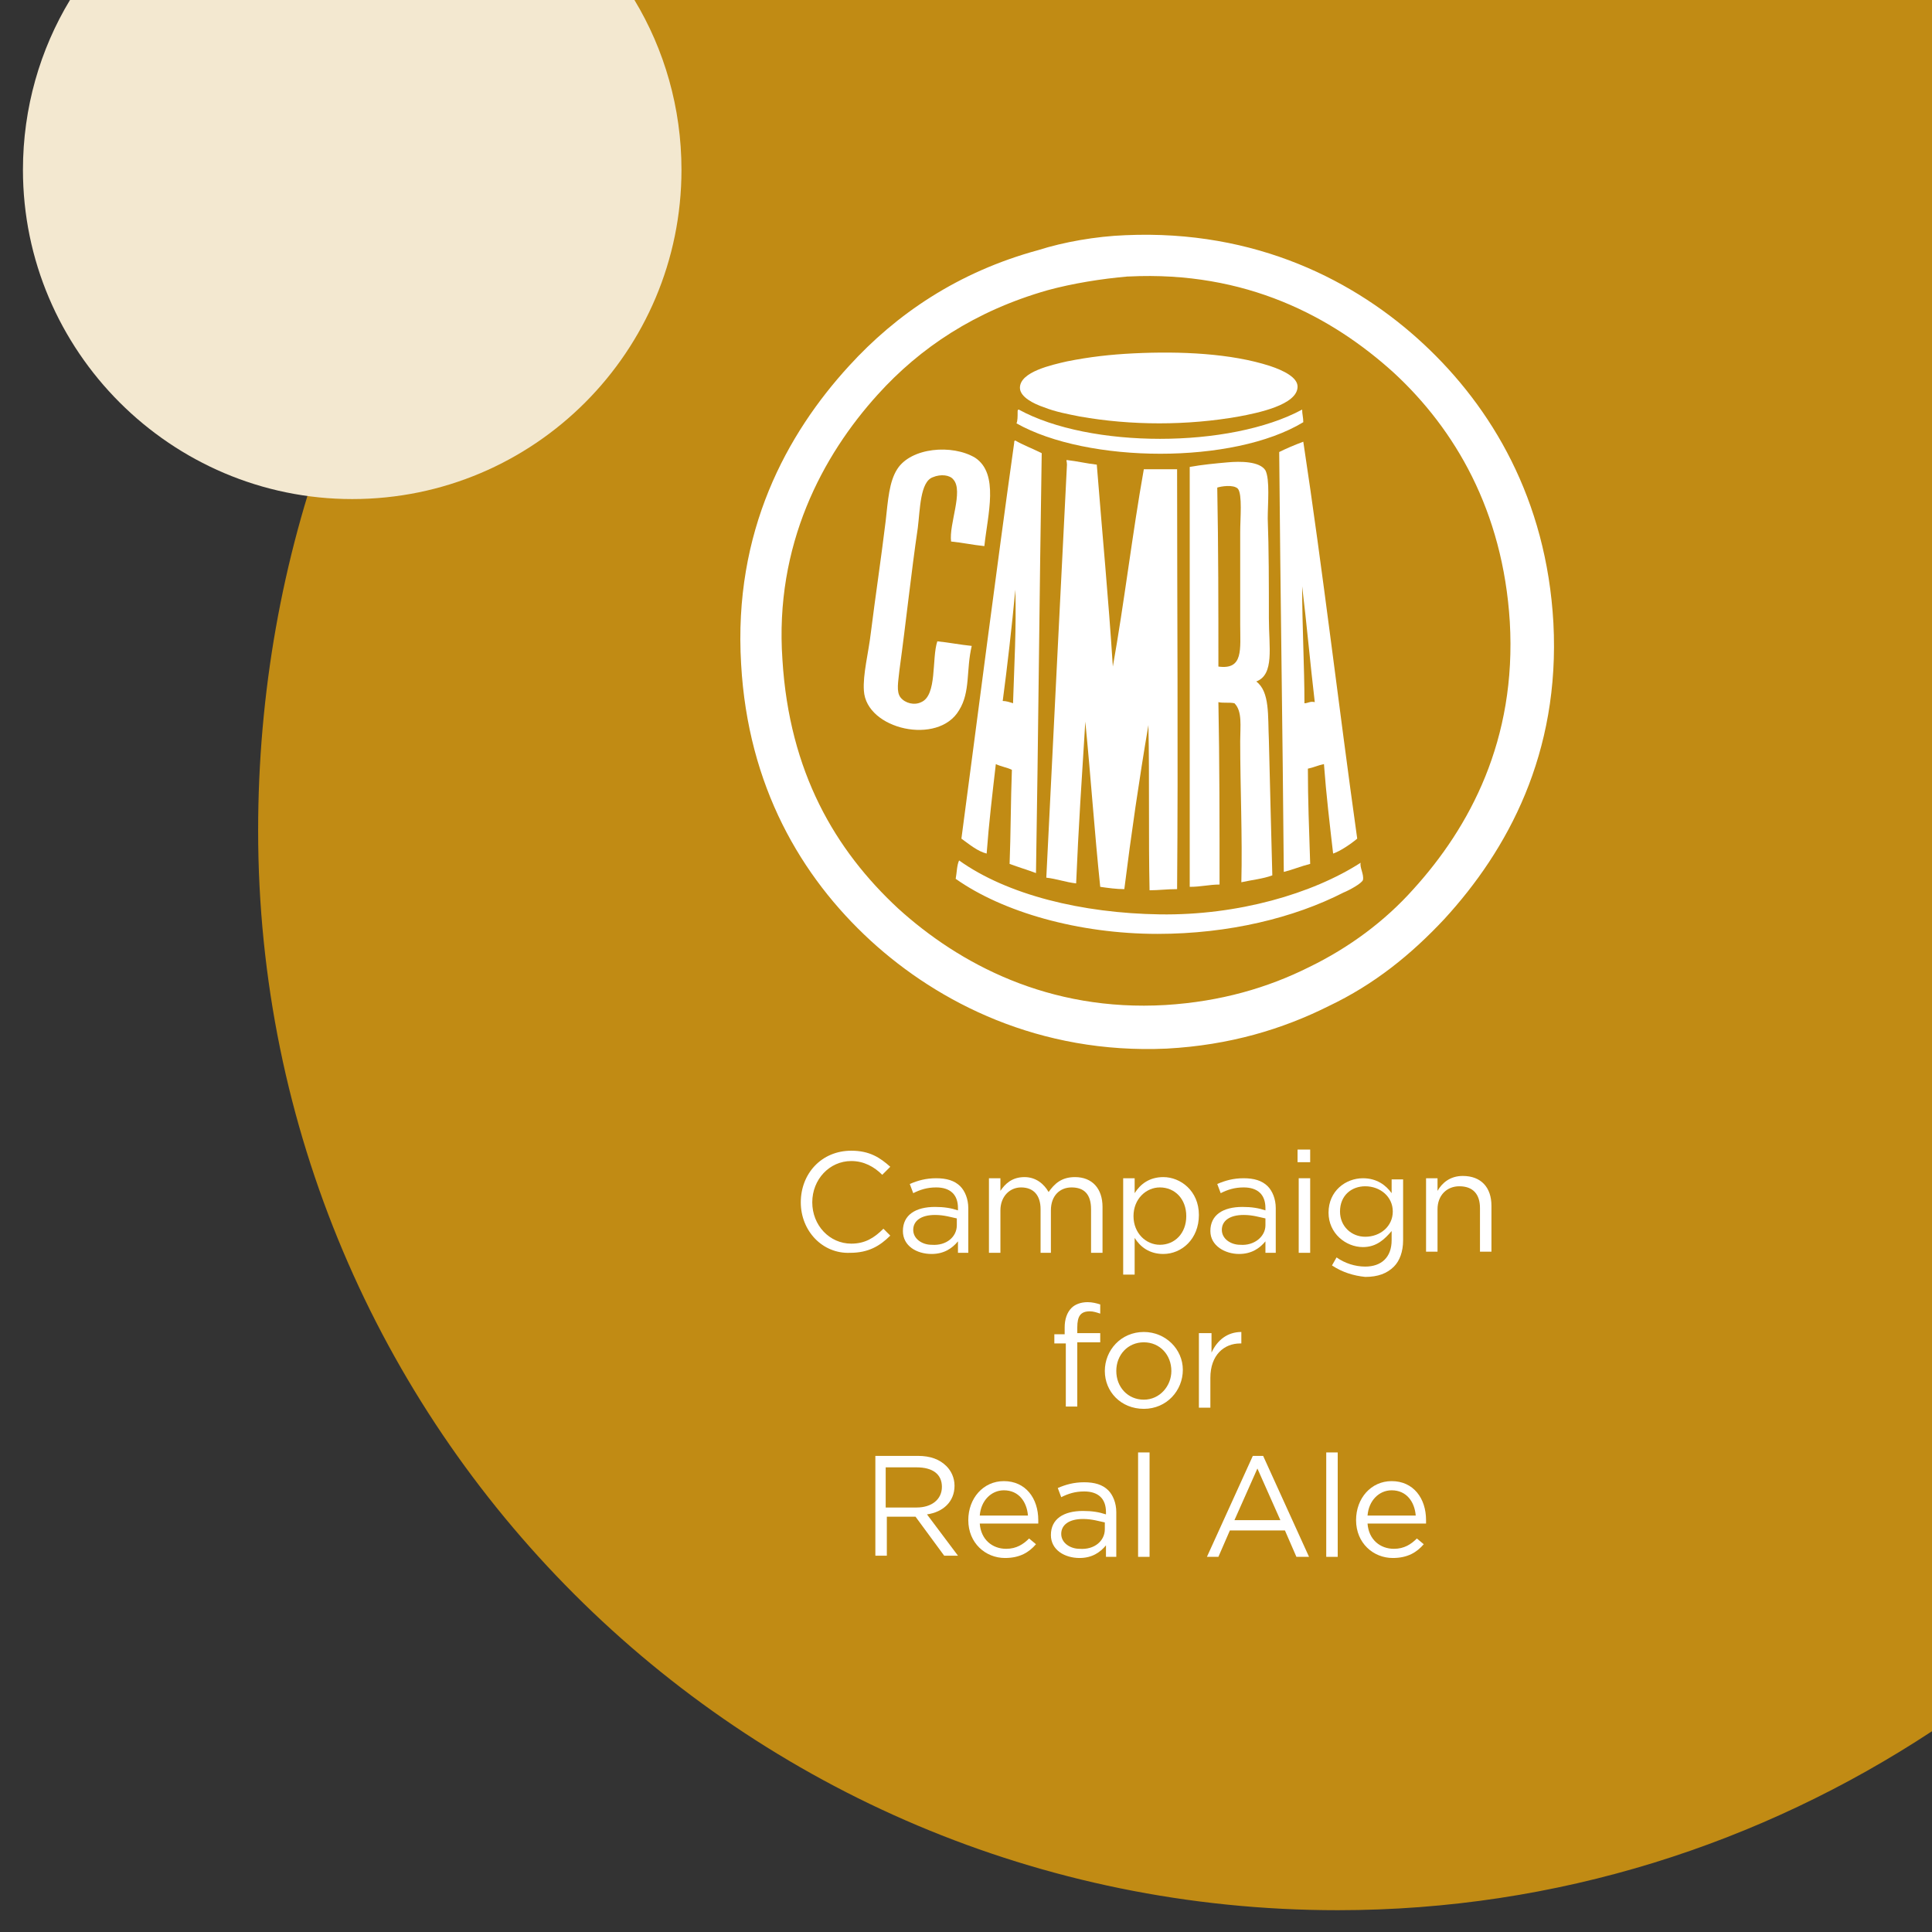 <?xml version="1.0" encoding="utf-8"?>
<!-- Generator: Adobe Illustrator 23.0.3, SVG Export Plug-In . SVG Version: 6.00 Build 0)  -->
<svg version="1.1" baseProfile="tiny" id="Layer_1" xmlns="http://www.w3.org/2000/svg" xmlns:xlink="http://www.w3.org/1999/xlink"
	 x="0px" y="0px" viewBox="0 0 168.4 168.4" xml:space="preserve">
<rect x="0" y="0" width="168.4" height="168.4" fill="#333333" stroke="none"/>
<g>
	<g>
		<path fill="#c18b14" d="M116.6,166.5c19.2,0,36.9-5.8,51.8-15.6c0-58.7,0-150.9,0-150.9L45.8,0c0,0,0,9.1,0,9.1
			C30.9,25.7,22.5,48.4,22.5,72.4C22.5,124.4,64.6,166.5,116.6,166.5"/>
	</g>
</g>
<g>
	<g>
		<path fill-rule="evenodd" fill="#FFFFFF" d="M98.1,20.5c11.4-0.5,20.1,4,26,9.5c5.9,5.5,10.7,13.5,11.3,24.3
			c0.6,11.4-4,19.8-9.5,25.8c-2.9,3.1-6.1,5.7-10.1,7.6c-4,2-8.6,3.4-14.1,3.7c-11.1,0.5-19.9-4-25.8-9.4
			c-6.1-5.6-10.7-13.5-11.3-24.1c-0.7-11.6,4-20.1,9.4-26c4.1-4.5,9.5-8.2,16.5-10.1C92.7,21.1,95.5,20.6,98.1,20.5z M91.3,25.3
			c-6.3,1.8-11.1,5-14.8,9.1c-4.8,5.3-9,13.1-8.3,23.1c0.6,9.8,4.6,16.6,10.1,21.7c5.3,4.8,13.1,9,23.3,8.4
			c4.8-0.3,8.9-1.5,12.5-3.3c3.5-1.7,6.6-4,9.1-6.8c4.9-5.4,9-13,8.4-23.3c-0.6-9.7-4.8-16.8-10.1-21.7c-5.4-4.9-12.9-8.9-23.1-8.4
			h-0.1C96,24.3,93.5,24.7,91.3,25.3z"/>
		<path fill-rule="evenodd" fill="#FFFFFF" d="M98.8,30.8c4.1-0.2,8.5,0,11.9,1.1c1.2,0.4,2.4,1,2.4,1.8c0,1.6-3.5,2.3-5.1,2.6
			c-4.5,0.8-9.4,0.8-13.9,0c-1-0.2-2.1-0.4-3.1-0.8c-0.9-0.3-2.1-0.9-2.1-1.7c0-1.4,2.8-2,4.1-2.3C95,31.1,96.8,30.9,98.8,30.8z"/>
		<path fill-rule="evenodd" fill="#FFFFFF" d="M113.5,35.7c0,0.4,0.1,0.7,0.1,1.1c-6.1,3.7-18.8,3.6-25,0.1c0.1-0.2,0.1-0.6,0.1-1
			c0-0.1,0-0.2,0.1-0.2C95,39.1,107.2,39.1,113.5,35.7z"/>
		<path fill-rule="evenodd" fill="#FFFFFF" d="M113.6,38.5c1.7,11.2,3.1,23.2,4.7,34.6c-0.6,0.5-1.5,1.1-2.1,1.3
			c-0.3-2.6-0.6-5.1-0.8-7.8c-0.5,0.1-0.9,0.3-1.4,0.4c0,2.7,0.1,5.2,0.2,8.3c-0.8,0.2-1.5,0.5-2.3,0.7c-0.1-12.2-0.3-24.4-0.4-36.6
			C112.1,39.1,112.8,38.8,113.6,38.5z M113.7,61.3c0.3,0,0.5-0.2,0.9-0.1c-0.4-3.4-0.7-6.8-1.1-10.1
			C113.5,54.6,113.7,58.1,113.7,61.3z"/>
		<path fill-rule="evenodd" fill="#FFFFFF" d="M85.8,47.6c-1-0.1-1.9-0.3-2.9-0.4c-0.2-1.5,1.1-4.4,0.2-5.4
			c-0.3-0.4-1.1-0.5-1.8-0.2C80.2,42,80.2,44.4,80,46c-0.6,4.1-1,8-1.6,12.4c-0.1,1-0.3,1.9,0.1,2.4c0.4,0.5,1.2,0.7,1.8,0.4
			c1.4-0.6,0.9-3.8,1.4-5.3c1,0.1,2,0.3,3,0.4c-0.5,2.1-0.1,4-1.1,5.6c-1.8,3.1-8.1,1.7-8.3-1.7c-0.1-1.4,0.4-3.3,0.6-5
			c0.4-3.2,0.9-6.5,1.3-9.8c0.2-1.8,0.3-3.4,1-4.5c1.2-1.9,4.8-2.2,6.8-1C87.1,41.3,86.1,44.8,85.8,47.6z"/>
		<path fill-rule="evenodd" fill="#FFFFFF" d="M109.5,59.4c1.2,0.9,1,3,1.1,5.1c0.1,3.9,0.2,8.3,0.3,11.8c-0.8,0.3-1.8,0.4-2.7,0.6
			c0.1-3.9-0.1-8.3-0.1-12.3c0-1.3,0.2-2.6-0.5-3.3c-0.4-0.1-1,0-1.4-0.1c0.1,5.1,0.1,10.6,0.1,15.9c-0.9,0-1.6,0.2-2.6,0.2
			c0-12.2,0-24.4,0-36.6c1.1-0.2,2.2-0.3,3.3-0.4c1.1-0.1,2.8-0.1,3.3,0.7c0.4,0.8,0.2,2.9,0.2,4.2c0.1,2.6,0.1,5.8,0.1,8.7
			C110.6,56.4,111.1,58.8,109.5,59.4z M108.1,54.4c0-2.7,0-5.3,0-8c0-1.2,0.2-3.3-0.2-3.8c-0.4-0.4-1.5-0.2-1.8-0.1
			c0.1,5.1,0.1,10.6,0.1,15.6C108.4,58.4,108.1,56.6,108.1,54.4z"/>
		<path fill-rule="evenodd" fill="#FFFFFF" d="M118.6,75.2c-0.1,0.4,0.3,1,0.2,1.5c-0.1,0.3-1.2,0.9-1.7,1.1
			c-4.3,2.2-10,3.6-16.2,3.6c-6.9,0-13.5-1.9-17.6-4.8c0.1-0.5,0.1-1.2,0.3-1.6c4.2,3,10.7,4.6,17.5,4.7
			C107.9,79.8,114.4,77.9,118.6,75.2z"/>
		<path fill-rule="evenodd" fill="#FFFFFF" d="M90.8,39.5c-0.2,12.4-0.3,24.8-0.5,36.6c-0.8-0.3-1.5-0.5-2.3-0.8
			c0.1-2.5,0.1-5.6,0.2-8.2c-0.4-0.2-1-0.3-1.4-0.5c-0.3,2.6-0.6,5.1-0.8,7.8c-0.8-0.2-1.5-0.8-2.2-1.3c1.5-11.3,3-23.1,4.6-34.5
			c0-0.1,0-0.2,0.1-0.2C89.2,38.8,90,39.1,90.8,39.5z M87.4,61.1c0.3,0,0.6,0.1,0.9,0.2c0.1-3.2,0.3-6.7,0.2-9.9
			C88.2,54.6,87.8,58.1,87.4,61.1z"/>
		<path fill-rule="evenodd" fill="#FFFFFF" d="M93,40.1c0.9,0.1,1.7,0.3,2.6,0.4c0.5,6.3,1,11.4,1.4,17.6c1-5.6,1.7-11.6,2.7-17.2
			c1,0,1.9,0,2.9,0c0,12.2,0.1,24.5,0,36.6c-0.9,0-1.6,0.1-2.4,0.1c-0.1-4.7,0-9.6-0.1-14.4c-0.8,4.7-1.5,9.5-2.1,14.3
			c-0.7,0-1.4-0.1-2.1-0.2c-0.5-4.8-0.8-9.3-1.3-14.4c-0.3,4.8-0.6,9.3-0.8,14.1c-0.9-0.1-1.7-0.4-2.6-0.5c0.6-12.2,1.2-24,1.8-36
			C93,40.2,92.9,40.1,93,40.1z"/>
	</g>
	<g>
		<path fill="#FFFFFF" d="M69.8,104.8L69.8,104.8c0-2.5,1.8-4.5,4.4-4.5c1.6,0,2.5,0.6,3.4,1.4l-0.7,0.7c-0.7-0.7-1.6-1.2-2.7-1.2
			c-1.9,0-3.4,1.6-3.4,3.6v0c0,2,1.5,3.6,3.4,3.6c1.2,0,2-0.5,2.8-1.3l0.6,0.6c-0.9,0.9-1.9,1.5-3.5,1.5
			C71.7,109.3,69.8,107.3,69.8,104.8z"/>
		<path fill="#FFFFFF" d="M78.7,107.3L78.7,107.3c0-1.4,1.1-2.1,2.8-2.1c0.8,0,1.4,0.1,2,0.3v-0.2c0-1.2-0.7-1.8-1.9-1.8
			c-0.8,0-1.4,0.2-2,0.5l-0.3-0.8c0.7-0.3,1.4-0.5,2.3-0.5c0.9,0,1.6,0.2,2.1,0.7c0.4,0.4,0.7,1.1,0.7,1.9v3.9h-0.9v-1
			c-0.5,0.6-1.2,1.1-2.3,1.1C79.9,109.3,78.7,108.6,78.7,107.3z M83.4,106.8v-0.6c-0.5-0.1-1.1-0.3-1.9-0.3c-1.2,0-1.9,0.5-1.9,1.3
			v0c0,0.8,0.8,1.3,1.6,1.3C82.5,108.6,83.4,107.8,83.4,106.8z"/>
		<path fill="#FFFFFF" d="M86.2,102.7h1v1.1c0.4-0.6,1-1.2,2.1-1.2c1,0,1.7,0.6,2.1,1.3c0.5-0.7,1.1-1.3,2.3-1.3
			c1.5,0,2.4,1,2.4,2.6v4h-1v-3.8c0-1.3-0.6-1.9-1.7-1.9c-1,0-1.8,0.7-1.8,2v3.7h-0.9v-3.8c0-1.2-0.6-1.9-1.7-1.9
			c-1,0-1.8,0.8-1.8,2v3.7h-1V102.7z"/>
		<path fill="#FFFFFF" d="M97.9,102.7h1v1.3c0.5-0.8,1.3-1.4,2.5-1.4c1.5,0,3.1,1.2,3.1,3.3v0c0,2.1-1.5,3.4-3.1,3.4
			c-1.2,0-2-0.6-2.5-1.4v3.2h-1V102.7z M103.4,106L103.4,106c0-1.5-1-2.5-2.3-2.5c-1.2,0-2.3,1-2.3,2.5v0c0,1.5,1.1,2.5,2.3,2.5
			C102.4,108.5,103.4,107.5,103.4,106z"/>
		<path fill="#FFFFFF" d="M105.5,107.3L105.5,107.3c0-1.4,1.1-2.1,2.8-2.1c0.8,0,1.4,0.1,2,0.3v-0.2c0-1.2-0.7-1.8-1.9-1.8
			c-0.8,0-1.4,0.2-2,0.5l-0.3-0.8c0.7-0.3,1.4-0.5,2.3-0.5c0.9,0,1.6,0.2,2.1,0.7c0.4,0.4,0.7,1.1,0.7,1.9v3.9h-0.9v-1
			c-0.5,0.6-1.2,1.1-2.3,1.1C106.8,109.3,105.5,108.6,105.5,107.3z M110.3,106.8v-0.6c-0.5-0.1-1.1-0.3-1.9-0.3
			c-1.2,0-1.9,0.5-1.9,1.3v0c0,0.8,0.8,1.3,1.6,1.3C109.3,108.6,110.3,107.8,110.3,106.8z"/>
		<path fill="#FFFFFF" d="M113.1,100.2h1.1v1.1h-1.1V100.2z M113.2,102.7h1v6.5h-1V102.7z"/>
		<path fill="#FFFFFF" d="M116.1,110.3l0.4-0.7c0.7,0.5,1.6,0.8,2.5,0.8c1.4,0,2.3-0.8,2.3-2.3v-0.8c-0.6,0.7-1.3,1.4-2.5,1.4
			c-1.5,0-3-1.2-3-3v0c0-1.9,1.5-3,3-3c1.2,0,2,0.6,2.5,1.3v-1.2h1v5.3c0,1-0.3,1.8-0.8,2.3c-0.6,0.6-1.4,0.9-2.5,0.9
			C118,111.2,117,110.9,116.1,110.3z M121.4,105.6L121.4,105.6c0-1.3-1.1-2.2-2.4-2.2c-1.2,0-2.2,0.8-2.2,2.2v0c0,1.3,1,2.2,2.2,2.2
			C120.3,107.8,121.4,106.9,121.4,105.6z"/>
		<path fill="#FFFFFF" d="M124.3,102.7h1v1.1c0.4-0.7,1.1-1.3,2.2-1.3c1.6,0,2.5,1,2.5,2.6v4h-1v-3.8c0-1.2-0.6-1.9-1.8-1.9
			c-1.1,0-1.9,0.8-1.9,2v3.7h-1V102.7z"/>
		<path fill="#FFFFFF" d="M92.8,117.1h-0.9v-0.8h0.9v-0.6c0-0.7,0.2-1.3,0.6-1.7c0.3-0.3,0.8-0.5,1.4-0.5c0.4,0,0.8,0.1,1.1,0.2v0.8
			c-0.3-0.1-0.6-0.2-0.9-0.2c-0.8,0-1.1,0.4-1.1,1.4v0.5h2v0.8h-2v5.6h-1V117.1z"/>
		<path fill="#FFFFFF" d="M96.3,119.5L96.3,119.5c0-1.8,1.4-3.4,3.4-3.4c1.9,0,3.4,1.5,3.4,3.3v0c0,1.8-1.4,3.4-3.4,3.4
			C97.7,122.8,96.3,121.3,96.3,119.5z M102.1,119.5L102.1,119.5c0-1.4-1-2.5-2.4-2.5c-1.4,0-2.4,1.1-2.4,2.5v0c0,1.4,1,2.5,2.4,2.5
			C101.1,122,102.1,120.8,102.1,119.5z"/>
		<path fill="#FFFFFF" d="M104.6,116.2h1v1.7c0.5-1.1,1.4-1.8,2.6-1.8v1h-0.1c-1.4,0-2.6,1-2.6,3v2.6h-1V116.2z"/>
		<path fill="#FFFFFF" d="M76.3,126.9H80c1.1,0,1.9,0.3,2.5,0.9c0.4,0.4,0.7,1,0.7,1.7v0c0,1.4-1,2.3-2.4,2.5l2.7,3.6h-1.2l-2.5-3.4
			h-2.5v3.4h-1V126.9z M79.9,131.4c1.3,0,2.2-0.7,2.2-1.8v0c0-1.1-0.8-1.7-2.2-1.7h-2.7v3.5H79.9z"/>
		<path fill="#FFFFFF" d="M84.4,132.5L84.4,132.5c0-1.9,1.3-3.4,3.1-3.4c1.9,0,3,1.5,3,3.4c0,0.1,0,0.2,0,0.3h-5.1
			c0.1,1.4,1.1,2.2,2.3,2.2c0.9,0,1.5-0.4,2-0.9l0.6,0.5c-0.6,0.7-1.4,1.2-2.7,1.2C85.9,135.8,84.4,134.5,84.4,132.5z M89.6,132.1
			c-0.1-1.2-0.8-2.2-2.1-2.2c-1.1,0-2,0.9-2.1,2.2H89.6z"/>
		<path fill="#FFFFFF" d="M91.6,133.8L91.6,133.8c0-1.4,1.1-2.1,2.8-2.1c0.8,0,1.4,0.1,2,0.3v-0.2c0-1.2-0.7-1.8-1.9-1.8
			c-0.8,0-1.4,0.2-2,0.5l-0.3-0.8c0.7-0.3,1.4-0.5,2.3-0.5c0.9,0,1.6,0.2,2.1,0.7c0.4,0.4,0.7,1.1,0.7,1.9v3.9h-0.9v-1
			c-0.5,0.6-1.2,1.1-2.3,1.1C92.8,135.8,91.6,135.1,91.6,133.8z M96.3,133.3v-0.6c-0.5-0.1-1.1-0.3-1.9-0.3c-1.2,0-1.9,0.5-1.9,1.3
			v0c0,0.8,0.8,1.3,1.6,1.3C95.4,135.1,96.3,134.3,96.3,133.3z"/>
		<path fill="#FFFFFF" d="M99.2,126.6h1v9.1h-1V126.6z"/>
		<path fill="#FFFFFF" d="M109.2,126.9h0.9l4,8.8h-1.1l-1-2.3h-4.8l-1,2.3h-1L109.2,126.9z M111.6,132.5l-2-4.5l-2,4.5H111.6z"/>
		<path fill="#FFFFFF" d="M115.6,126.6h1v9.1h-1V126.6z"/>
		<path fill="#FFFFFF" d="M118.2,132.5L118.2,132.5c0-1.9,1.3-3.4,3.1-3.4c1.9,0,3,1.5,3,3.4c0,0.1,0,0.2,0,0.3h-5.1
			c0.1,1.4,1.1,2.2,2.3,2.2c0.9,0,1.5-0.4,2-0.9l0.6,0.5c-0.6,0.7-1.4,1.2-2.7,1.2C119.7,135.8,118.2,134.5,118.2,132.5z
			 M123.4,132.1c-0.1-1.2-0.8-2.2-2.1-2.2c-1.1,0-2,0.9-2.1,2.2H123.4z"/>
	</g>
</g>
<path fill="#f3e8d0" d="M59.4,14.8c0,15.8-12.8,28.7-28.7,28.7C14.9,43.5,2,30.6,2,14.8C2,9.4,3.5,4.3,6.1,0c16.7,0,32.4,0,49.2,0
	C57.9,4.3,59.4,9.4,59.4,14.8z"/>
</svg>
